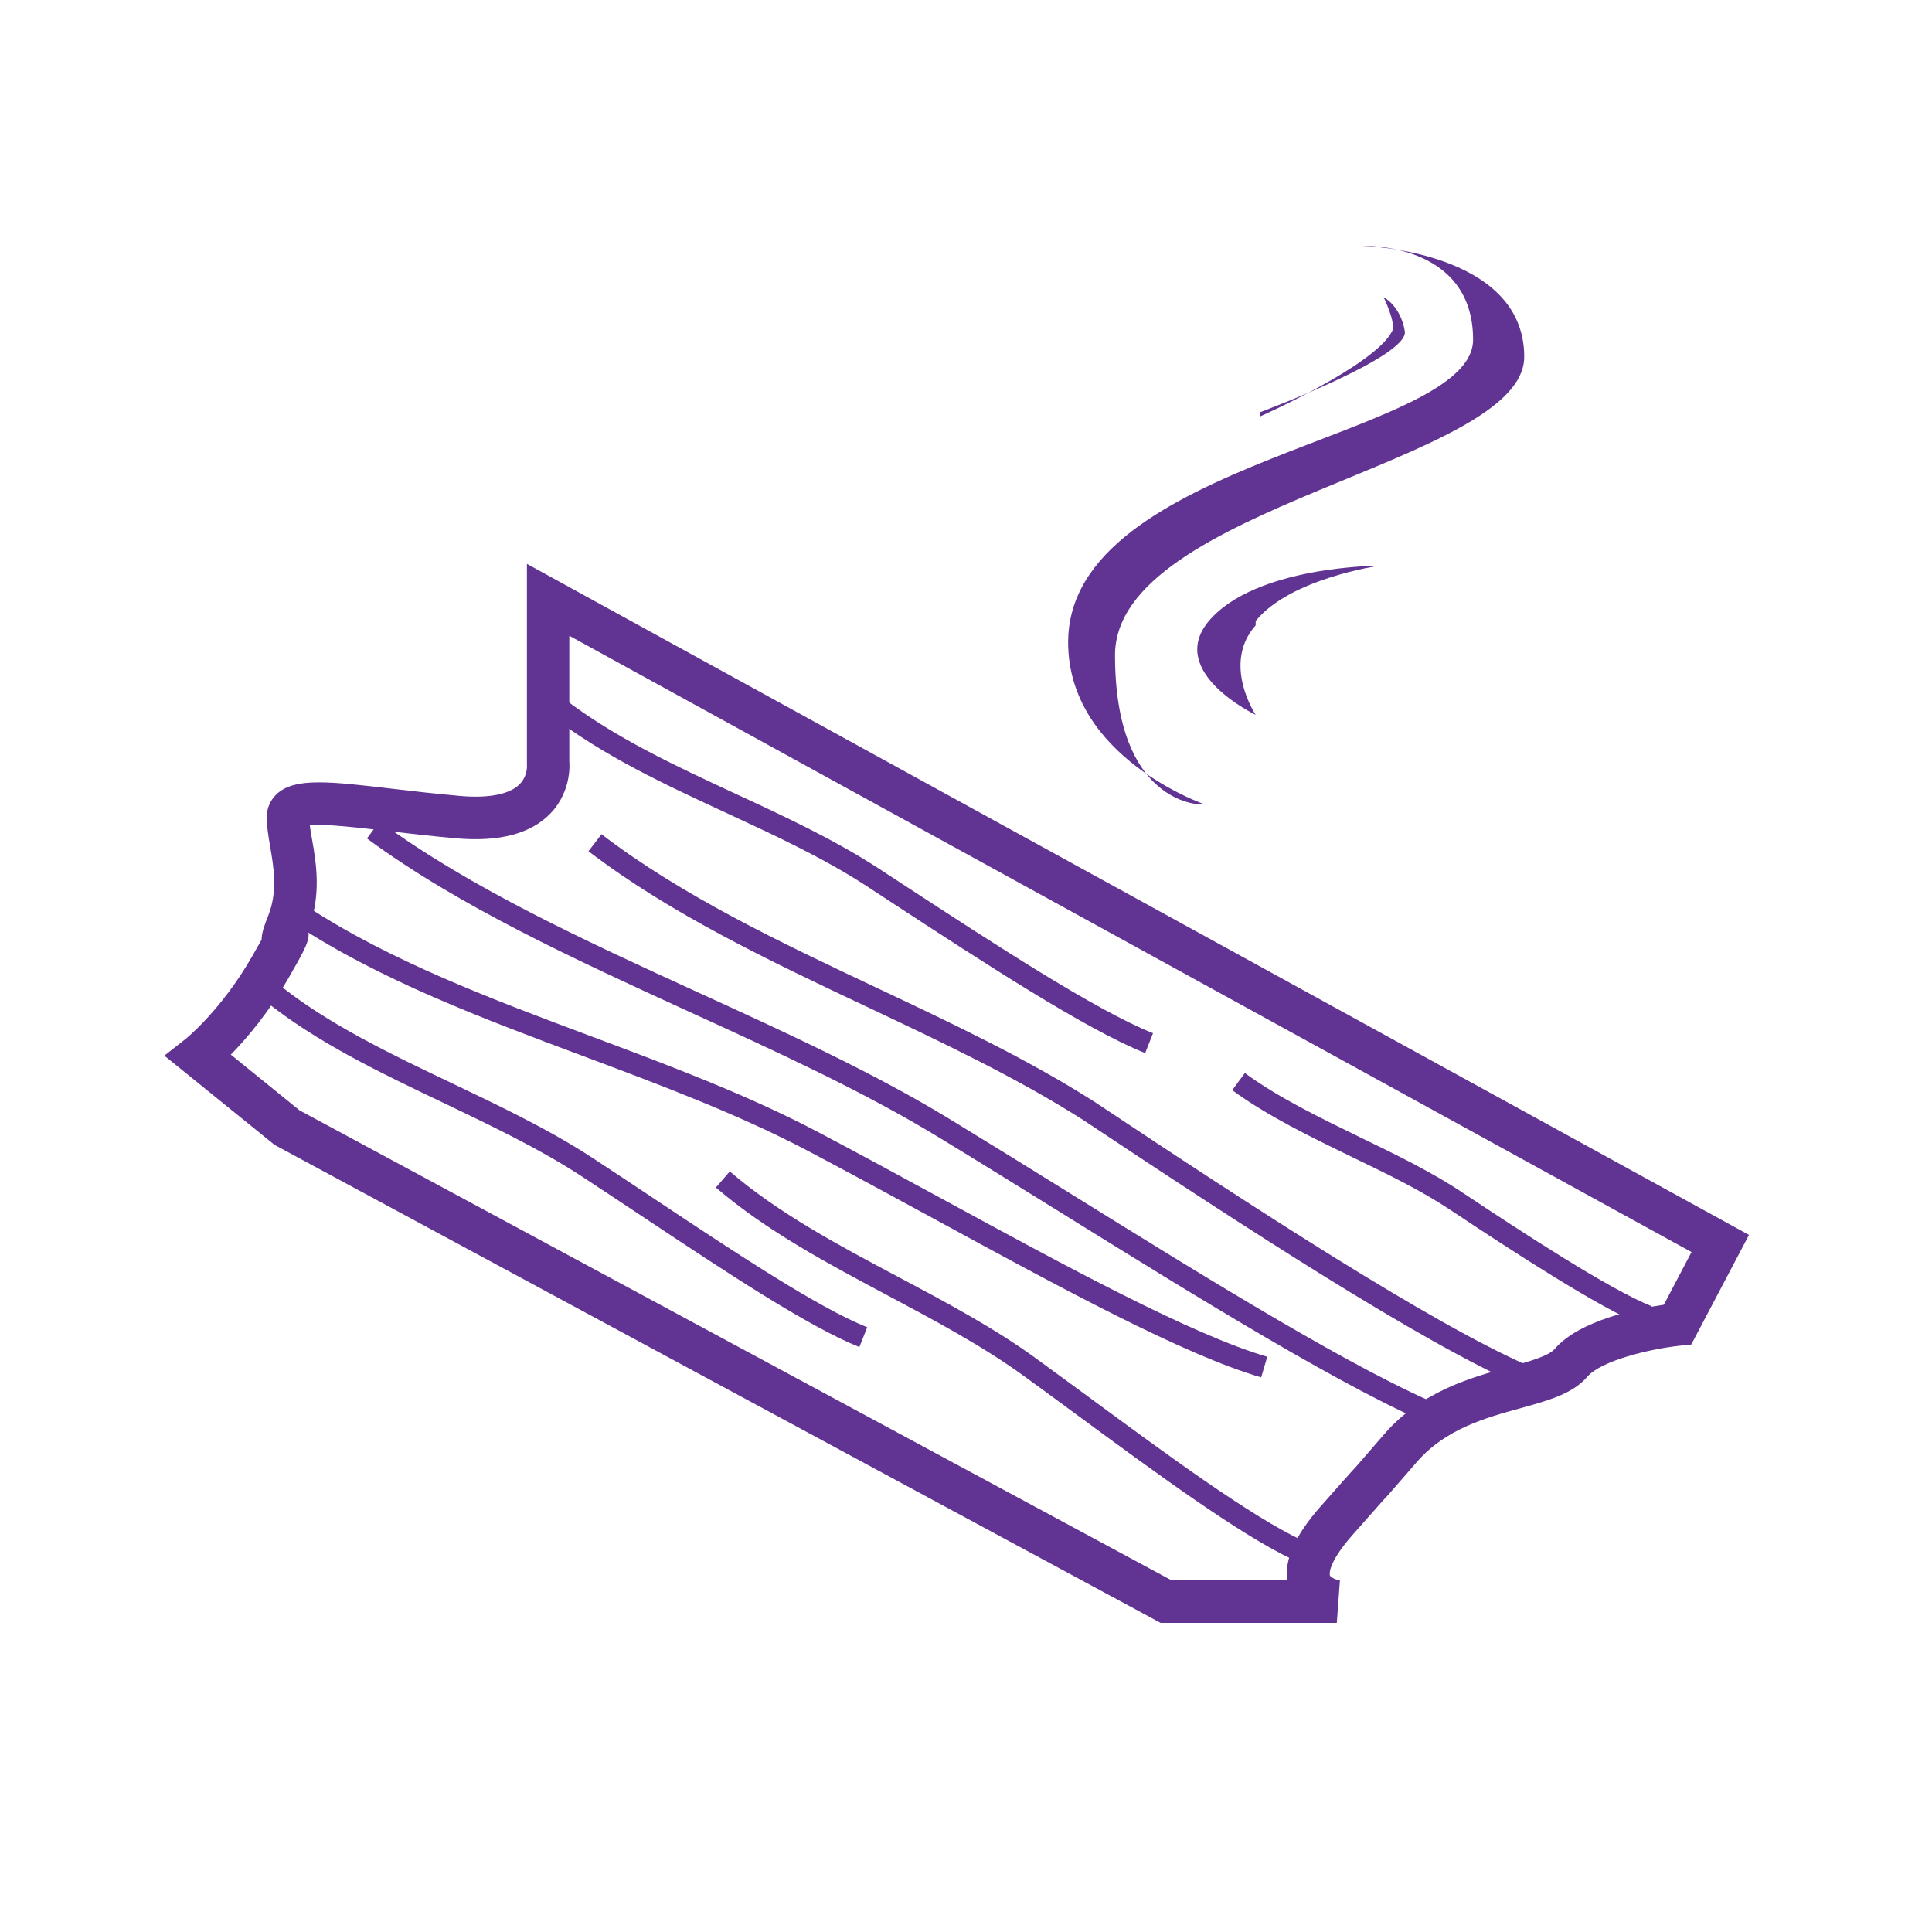 <svg viewBox="0 0 150 150" xmlns="http://www.w3.org/2000/svg" data-sanitized-data-name="Layer 1" data-name="Layer 1" id="Layer_1">
  <defs>
    <style>
      .cls-1 {
        fill: #613393;
        stroke-width: 0px;
      }
    </style>
  </defs>
  <path d="M103.77,126h-13.66l-.37-.2L21.32,88.89l-8.56-6.93,1.63-1.28s2.78-2.21,5.21-6.47c.31-.54.54-.95.71-1.25.01-.61.28-1.27.51-1.85.75-1.89.44-3.73.16-5.35-.15-.86-.27-1.63-.27-2.31,0-.72.29-1.37.82-1.84,1.4-1.25,4.08-.94,8.95-.37,1.59.19,3.37.39,5.27.56,2.19.19,3.82-.13,4.59-.91.65-.65.58-1.52.57-1.55v-15.56s94.88,52.1,94.88,52.1l-4.48,8.51-.88.09c-2.34.25-6.12,1.16-7.19,2.41-1.13,1.32-3.01,1.84-5.18,2.44-2.73.75-5.83,1.61-8.06,4.18s-2.23,2.57-2.31,2.65c-.08.08-.24.24-2.66,2.99-2.05,2.32-1.78,3.15-1.78,3.16.06.16.48.35.78.4l-.24,3.29ZM90.95,122.69h8.99c-.22-1.63.63-3.51,2.59-5.73,2.54-2.88,2.72-3.05,2.8-3.14.09-.1.35-.4,2.15-2.48,2.88-3.33,6.81-4.41,9.68-5.2,1.51-.42,3.07-.85,3.55-1.41,1.92-2.24,6.48-3.14,8.47-3.43l2.15-4.09L44.2,49.36v9.78s.25,2.22-1.45,4c-1.51,1.58-3.96,2.24-7.3,1.95-1.93-.17-3.74-.38-5.37-.57-2.2-.26-4.86-.56-6.03-.46.04.35.11.72.18,1.12.32,1.84.75,4.35-.32,7.08.22.66-.29,1.55-1.45,3.57-1.61,2.82-3.34,4.83-4.54,6.05l5.34,4.33,67.67,36.47Z" class="cls-1"></path>
  <path d="M111.74,110.88c-7.05-2.88-18.57-10.02-29.71-16.94-3.1-1.92-6.17-3.83-9.13-5.63-5.85-3.57-12.72-6.71-19.37-9.75-8.78-4.02-17.86-8.17-25.04-13.46l.98-1.33c7.05,5.19,16.05,9.31,24.75,13.29,6.69,3.06,13.61,6.22,19.54,9.84,2.95,1.8,6.03,3.71,9.14,5.64,11.08,6.88,22.54,13.99,29.47,16.81l-.63,1.53Z" class="cls-1"></path>
  <path d="M97.92,106.94c-6.03-1.76-15.49-6.91-25.51-12.37-3.28-1.78-6.56-3.57-9.73-5.24-5.4-2.84-11.48-5.12-17.36-7.32-7.76-2.9-15.78-5.9-22.42-10.27l.91-1.38c6.49,4.26,14.42,7.23,22.09,10.1,5.93,2.22,12.06,4.51,17.55,7.4,3.17,1.67,6.46,3.46,9.75,5.25,9.5,5.17,19.33,10.52,25.19,12.23l-.47,1.59Z" class="cls-1"></path>
  <path d="M100.45,121.12c-4.16-1.94-10.7-6.76-17.03-11.41-1.34-.99-2.67-1.97-3.96-2.9-3.18-2.31-6.9-4.29-10.5-6.21-4.64-2.47-9.44-5.02-13.38-8.4l1.08-1.25c3.8,3.26,8.52,5.77,13.08,8.19,3.65,1.94,7.43,3.95,10.7,6.33,1.29.94,2.62,1.92,3.97,2.91,6.26,4.61,12.73,9.37,16.75,11.24l-.7,1.5Z" class="cls-1"></path>
  <path d="M66.73,104.59c-4-1.6-10.47-5.9-16.73-10.06-1.67-1.11-3.33-2.21-4.93-3.26-3.24-2.11-7-3.9-10.63-5.64-4.87-2.32-9.9-4.72-13.93-7.98l1.04-1.29c3.87,3.14,8.82,5.49,13.6,7.77,3.68,1.76,7.49,3.57,10.82,5.75,1.6,1.05,3.27,2.15,4.94,3.27,6.19,4.11,12.58,8.36,16.42,9.9l-.61,1.54Z" class="cls-1"></path>
  <path d="M88.91,81.76c-4.63-1.85-12.64-7.09-19.71-11.71l-1.94-1.27c-3.33-2.17-7.15-3.94-10.84-5.65-4.71-2.18-9.59-4.44-13.71-7.63l1.01-1.31c3.97,3.07,8.76,5.29,13.39,7.44,3.74,1.73,7.61,3.53,11.05,5.76l1.94,1.27c7.01,4.58,14.95,9.77,19.42,11.56l-.61,1.54Z" class="cls-1"></path>
  <path d="M127.63,102.94c-3.41-1.37-10.22-5.8-15.05-9.02-2.24-1.49-4.87-2.77-7.65-4.11-3.21-1.56-6.53-3.17-9.26-5.17l.98-1.33c2.62,1.92,5.87,3.49,9.01,5.02,2.71,1.31,5.5,2.67,7.84,4.23,4.76,3.17,11.47,7.55,14.74,8.86l-.61,1.54Z" class="cls-1"></path>
  <path d="M118.01,107.56c-7.58-3.3-21.38-12.26-33.89-20.59-5.15-3.29-11.08-6.09-16.81-8.8-7.48-3.53-15.22-7.19-21.62-12.08l1.01-1.32c6.26,4.79,13.92,8.41,21.32,11.9,5.78,2.73,11.76,5.55,17.01,8.91,12.46,8.3,26.18,17.21,33.64,20.46l-.66,1.52Z" class="cls-1"></path>
  <path d="M93.52,62.45s-10.59-3.64-10.59-12.58c0-14.23,31.44-15.89,31.44-23.5s-8.61-7.28-8.61-7.28c0,0,12.58.33,12.58,8.61s-31.77,11.58-31.77,23.17,6.62,11.58,6.62,11.58h.33Z" class="cls-1"></path>
  <path d="M97.49,48.22c2.65-3.31,9.6-4.3,9.6-4.3,0,0-9.6,0-13.24,4.3-3.31,3.97,3.64,7.28,3.64,7.28,0,0-2.65-3.97,0-6.95" class="cls-1"></path>
  <path d="M97.82,32.01s11.58-4.3,11.25-6.29-1.65-2.65-1.65-2.65c0,0,.99,1.99.66,2.65-1.32,2.65-10.26,6.62-10.26,6.62v-.33Z" class="cls-1"></path>
</svg>